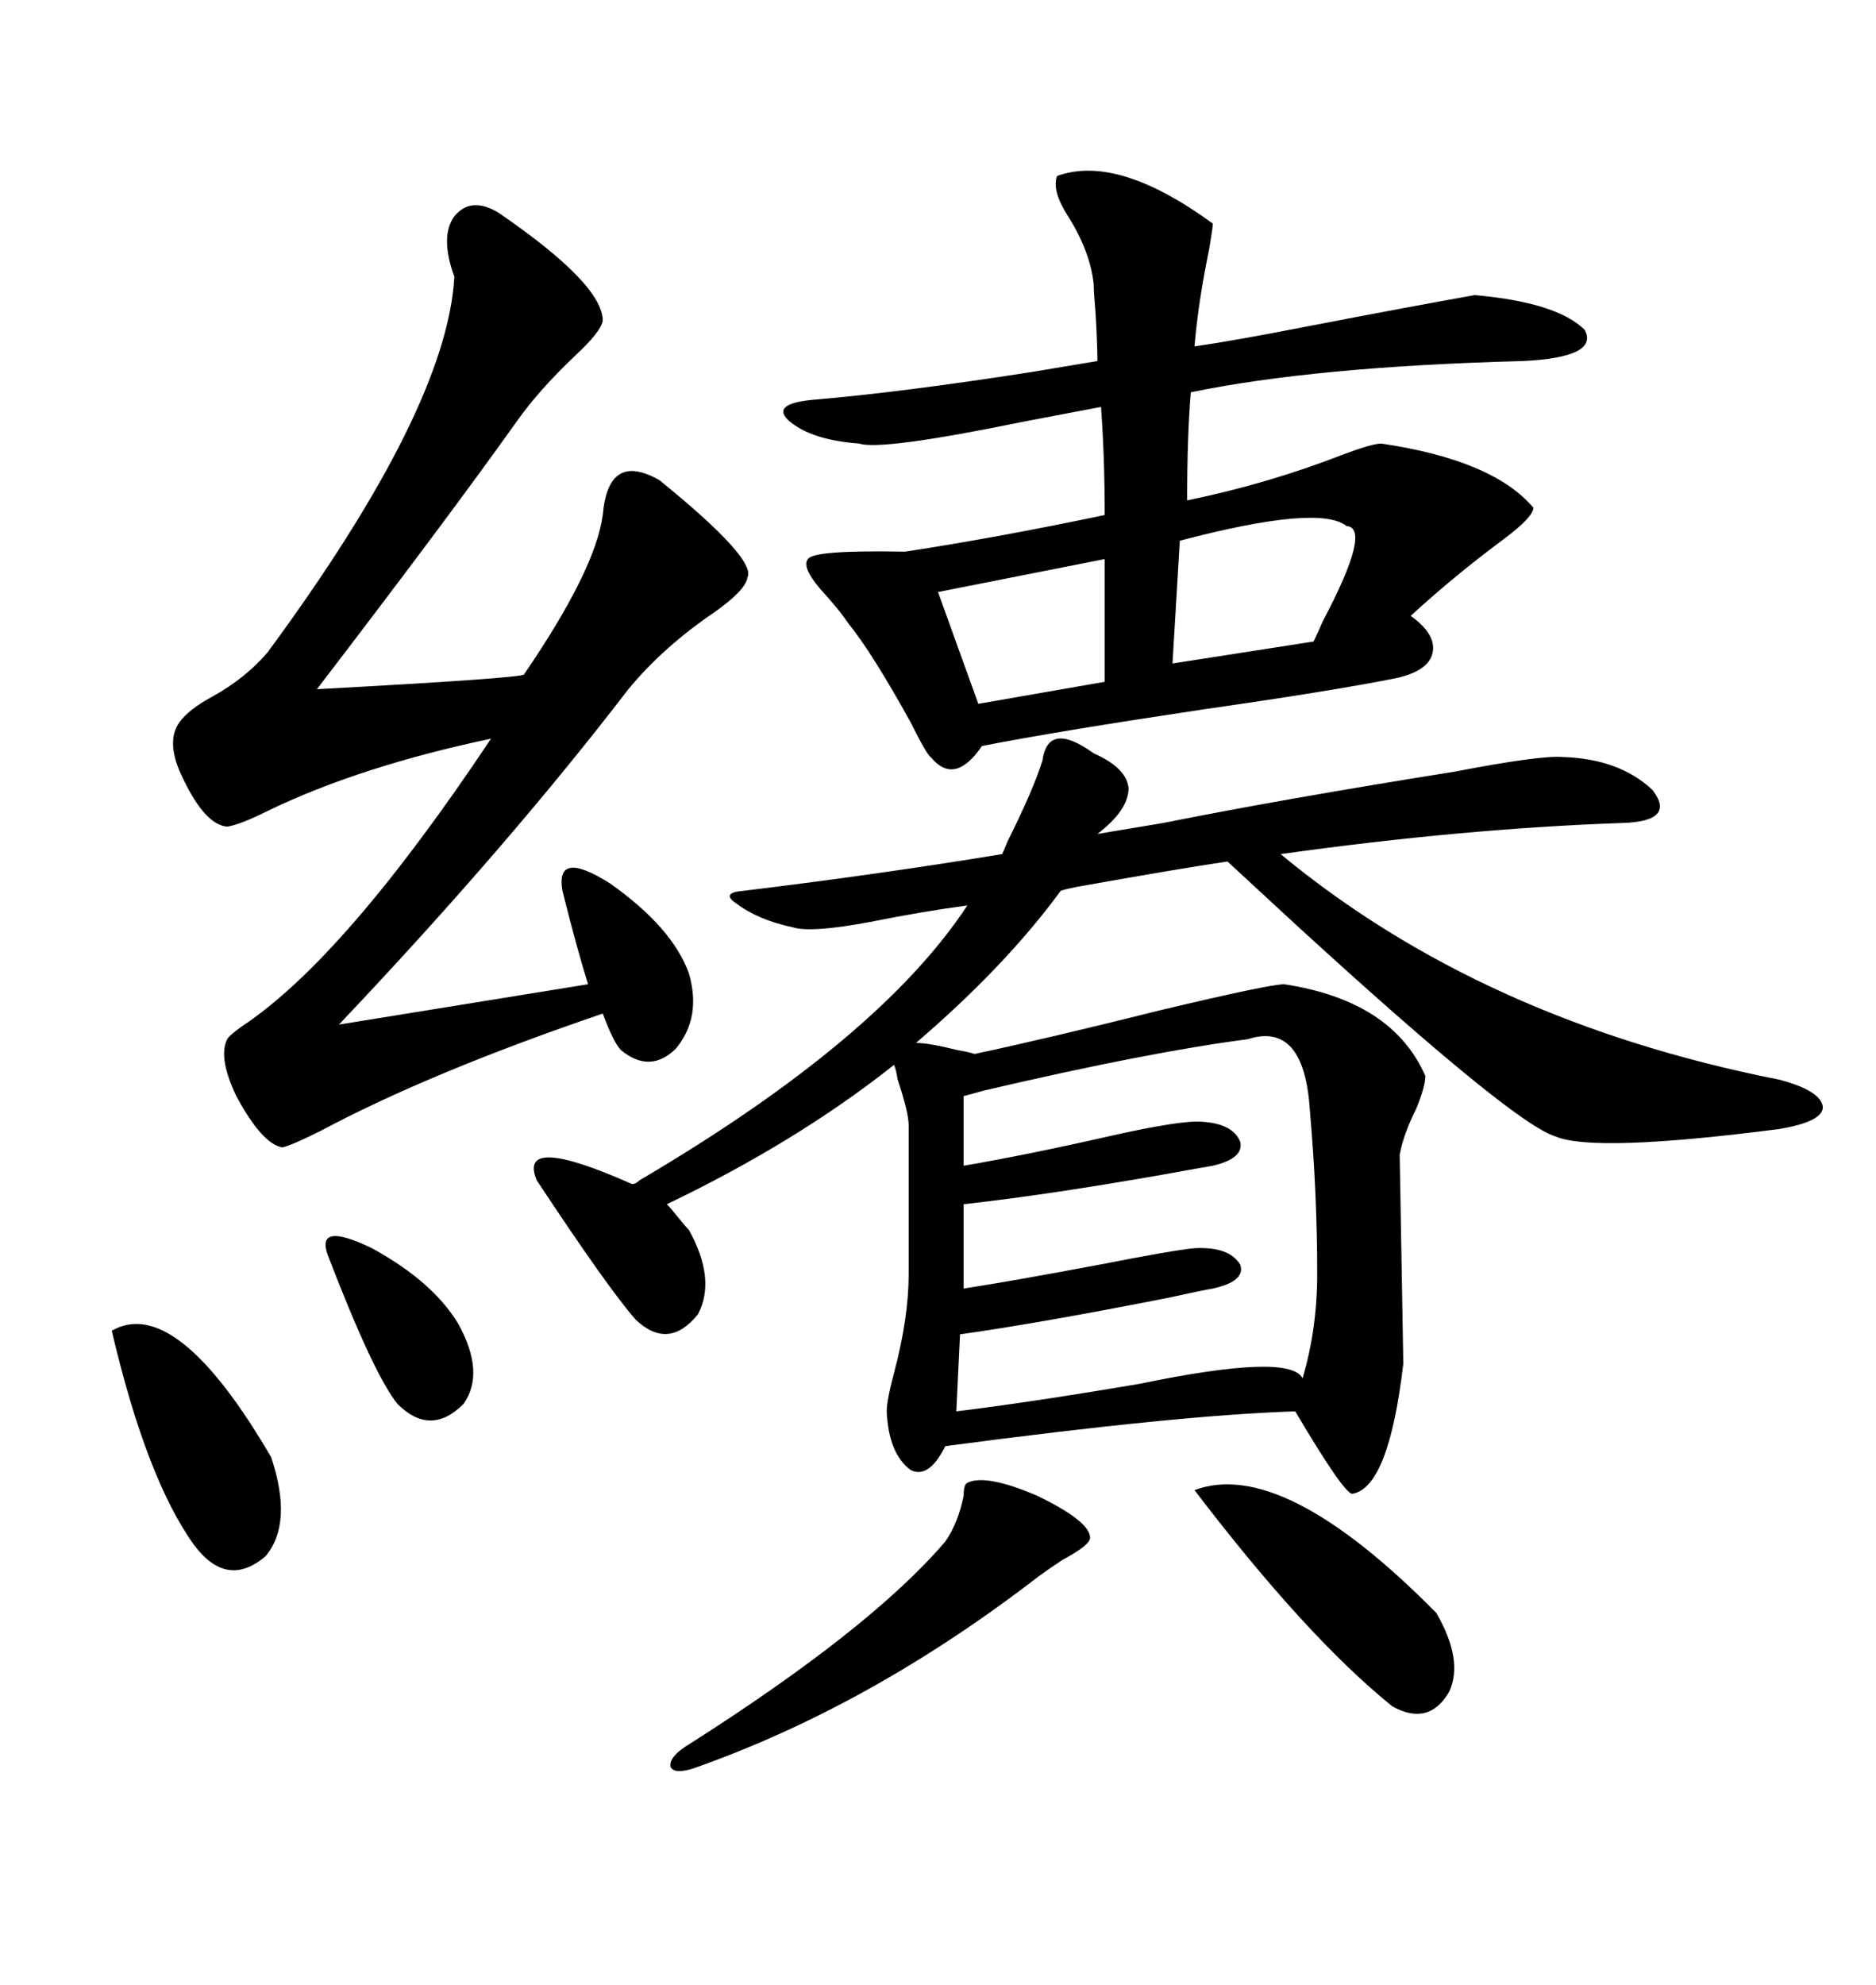 <svg xmlns="http://www.w3.org/2000/svg" xmlns:xlink="http://www.w3.org/1999/xlink" width="300" height="317.285"><path d="M85.84 188.67L85.84 188.67Q82.62 181.05 101.07 189.26L101.07 189.26Q101.66 189.26 102.25 188.67L102.25 188.67Q140.63 166.11 154.69 144.73L154.69 144.73Q147.95 145.61 139.16 147.36L139.16 147.36Q129.79 149.12 126.86 148.24L126.86 148.24Q121.29 147.07 117.77 144.43L117.77 144.43Q115.14 142.68 118.95 142.38L118.95 142.38Q140.63 139.75 160.25 136.52L160.25 136.52Q160.55 135.94 161.13 134.47L161.13 134.47Q165.23 126.27 166.70 121.58L166.70 121.58Q167.58 115.14 174.90 120.41L174.90 120.41Q180.18 122.75 180.47 125.98L180.47 125.98Q180.47 129.49 175.49 133.30L175.49 133.30Q179.00 132.71 186.04 131.54L186.04 131.54Q205.08 127.73 232.62 123.34L232.62 123.34Q246.39 120.70 249.90 121.00L249.90 121.00Q258.98 121.29 264.26 126.27L264.26 126.27Q268.07 131.25 259.57 131.54L259.57 131.54Q234.08 132.42 204.79 136.52L204.79 136.52Q237.01 163.18 284.47 172.56L284.47 172.56Q291.21 174.32 291.50 176.95L291.50 176.95Q291.50 179.30 284.47 180.47L284.47 180.47Q254.88 184.28 248.73 181.64L248.73 181.64Q241.99 179.59 207.71 148.24L207.71 148.24Q200.10 141.21 196.29 137.70L196.29 137.70Q188.38 138.87 171.97 141.80L171.97 141.80Q170.51 142.09 169.63 142.38L169.63 142.38Q160.84 154.39 146.48 166.70L146.48 166.70Q148.54 166.70 153.22 167.87L153.22 167.87Q154.98 168.16 155.86 168.46L155.86 168.46Q166.99 166.11 185.74 161.43L185.74 161.43Q203.03 157.32 205.37 157.32L205.37 157.32Q222.66 159.96 227.93 171.97L227.93 171.97Q227.93 173.73 226.46 177.25L226.46 177.25Q224.41 181.35 223.83 184.57L223.83 184.57Q223.83 185.16 224.12 201.27L224.12 201.27Q224.41 217.38 224.41 217.97L224.41 217.97Q222.07 237.89 216.21 238.77L216.21 238.77Q214.75 238.48 207.13 225.59L207.13 225.59Q188.67 226.17 151.17 231.15L151.17 231.15Q148.54 236.43 145.61 234.96L145.61 234.96Q142.09 232.32 141.80 225.59L141.80 225.59Q141.80 223.83 142.97 219.43L142.97 219.43Q145.31 210.64 145.31 203.61L145.31 203.61L145.31 179.88Q145.31 177.83 143.55 172.56L143.55 172.56Q143.26 170.80 142.97 170.21L142.97 170.21Q127.44 182.52 106.64 192.48L106.64 192.48Q107.23 193.07 108.40 194.53L108.40 194.53Q109.57 196.00 110.16 196.58L110.16 196.58Q114.55 204.49 111.62 210.06L111.62 210.06Q106.93 215.92 101.66 210.94L101.66 210.94Q97.27 205.96 85.84 188.67ZM137.40 70.90L137.40 70.90Q129.49 70.31 125.98 67.09L125.98 67.09Q123.34 64.45 130.37 63.87L130.37 63.87Q144.14 62.70 164.94 59.47L164.94 59.47Q171.97 58.30 175.49 57.71L175.49 57.71Q175.49 55.08 175.20 50.10L175.20 50.10Q174.90 46.58 174.90 45.41L174.90 45.41Q174.32 40.14 170.80 34.57L170.80 34.57Q168.16 30.47 169.04 28.13L169.04 28.13Q178.71 24.61 193.95 35.74L193.95 35.74Q193.95 36.33 193.36 39.84L193.36 39.84Q191.60 48.34 191.02 55.37L191.02 55.37Q197.17 54.49 209.18 52.15L209.18 52.15Q225.88 48.93 235.84 47.17L235.84 47.17Q249.02 48.34 253.42 52.73L253.42 52.73Q255.76 57.13 243.46 57.71L243.46 57.71Q210.35 58.59 190.43 62.70L190.43 62.70Q189.84 69.73 189.84 79.98L189.84 79.98Q202.73 77.34 214.75 72.66L214.75 72.66Q219.43 70.90 220.90 70.90L220.90 70.90Q238.77 73.54 245.21 81.15L245.21 81.15Q245.21 82.62 240.53 86.13L240.53 86.13Q232.62 91.99 225.59 98.44L225.59 98.44Q229.69 101.37 229.10 104.30L229.10 104.30Q228.52 107.23 223.24 108.40L223.24 108.40Q212.99 110.45 192.48 113.38L192.48 113.38Q169.04 116.89 157.03 119.24L157.03 119.24Q152.64 125.68 148.83 121.00L148.83 121.00Q148.24 120.70 145.61 115.43L145.61 115.43Q139.45 104.30 135.64 99.61L135.64 99.61Q134.47 97.85 132.13 95.21L132.13 95.21Q128.03 90.82 129.20 89.36L129.20 89.36Q130.08 87.89 144.73 88.18L144.73 88.18Q159.96 85.84 176.66 82.32L176.66 82.32Q176.66 73.24 176.07 65.04L176.07 65.04Q171.39 65.92 163.77 67.38L163.77 67.38Q140.92 72.07 137.40 70.90ZM79.69 33.98L79.69 33.98Q96.39 45.41 96.39 51.27L96.39 51.27Q96.09 53.03 91.99 56.84L91.99 56.84Q86.13 62.40 82.62 67.38L82.62 67.38Q71.78 82.62 50.68 110.16L50.68 110.16Q83.20 108.40 83.79 107.81L83.79 107.81Q95.21 91.11 96.39 82.32L96.39 82.32Q97.27 72.07 105.47 76.76L105.47 76.76Q121.00 89.36 119.53 92.29L119.53 92.29Q119.24 94.34 114.26 97.85L114.26 97.85Q106.05 103.42 100.49 110.16L100.49 110.16Q81.15 135.35 54.20 163.77L54.20 163.77L94.04 157.32Q92.29 151.76 89.94 142.38L89.94 142.38Q88.77 135.64 97.56 141.21L97.56 141.21Q107.52 148.24 110.16 155.57L110.16 155.57Q112.21 162.60 108.11 167.58L108.11 167.58Q104.00 171.68 99.32 167.87L99.32 167.87Q98.14 166.70 96.39 162.01L96.39 162.01Q68.85 171.39 51.27 180.76L51.27 180.76Q46.58 183.11 45.12 183.40L45.12 183.40Q41.89 182.81 37.79 175.20L37.79 175.20Q34.86 169.04 36.33 166.11L36.33 166.11Q36.62 165.53 38.67 164.06L38.67 164.06Q55.08 153.22 78.52 118.07L78.52 118.07Q57.71 122.46 43.07 129.49L43.07 129.49Q38.38 131.84 36.33 132.13L36.33 132.13Q32.81 131.84 29.30 124.51L29.30 124.51Q26.37 118.65 28.71 115.43L28.71 115.43Q30.18 113.38 33.98 111.33L33.98 111.33Q39.26 108.40 42.77 104.30L42.77 104.30Q71.48 65.33 72.66 44.24L72.66 44.24Q70.31 37.79 72.66 34.57L72.66 34.57Q75.29 31.35 79.69 33.98ZM199.51 166.11L199.51 166.11Q183.69 168.16 157.32 174.32L157.32 174.32Q155.27 174.90 154.10 175.20L154.10 175.20L154.10 186.33Q164.36 184.57 177.25 181.64L177.25 181.64Q188.96 179.00 192.19 179.30L192.19 179.30Q197.17 179.59 198.34 182.52L198.34 182.52Q198.93 185.16 193.95 186.33L193.95 186.33Q192.19 186.62 185.74 187.79L185.74 187.79Q167.29 191.02 154.10 192.48L154.10 192.48L154.10 205.96Q161.72 204.79 175.78 202.15L175.78 202.15Q187.79 199.80 191.02 199.51L191.02 199.51Q196.58 199.22 198.34 202.15L198.34 202.15Q199.22 204.79 193.95 205.96L193.95 205.96Q192.19 206.25 186.91 207.42L186.91 207.42Q166.11 211.52 153.52 213.28L153.52 213.28L152.93 225.59Q164.94 224.12 182.23 221.19L182.23 221.19Q206.25 216.21 208.30 220.31L208.30 220.31Q210.64 212.40 210.64 203.61L210.64 203.61Q210.64 190.72 209.47 177.54L209.47 177.54Q208.59 163.18 199.51 166.11ZM154.69 237.01L154.69 237.01Q157.62 235.55 165.82 239.06L165.82 239.06Q174.32 243.16 174.32 245.80L174.32 245.80Q174.32 246.97 169.92 249.32L169.92 249.32Q167.29 251.07 166.11 251.95L166.11 251.95Q139.16 272.75 110.74 282.71L110.74 282.71Q107.81 283.59 107.23 282.42L107.23 282.42Q106.93 280.96 109.57 279.20L109.57 279.20Q139.16 260.45 151.17 246.39L151.17 246.39Q153.22 243.46 154.10 239.06L154.10 239.06Q154.10 237.30 154.69 237.01ZM191.02 238.18L191.02 238.18Q205.08 232.91 229.69 257.81L229.69 257.81Q234.08 265.43 231.74 270.41L231.74 270.41Q228.52 275.98 222.66 272.75L222.66 272.75Q208.89 261.62 191.02 238.18ZM17.87 212.70L17.87 212.70Q28.13 206.84 43.36 232.91L43.36 232.91Q46.88 243.46 42.48 248.73L42.48 248.73Q36.33 254.00 31.05 246.97L31.05 246.97Q23.44 236.43 17.87 212.70ZM215.33 84.08L215.33 84.08Q210.94 80.57 188.67 86.43L188.67 86.43L187.50 106.05L210.06 102.54Q210.64 101.37 211.52 99.32L211.52 99.32Q219.43 84.38 215.33 84.08ZM176.66 108.98L176.66 89.36L150 94.63L156.45 112.50L176.66 108.98ZM52.44 200.68L52.44 200.68Q50.39 195.12 59.47 199.51L59.47 199.51Q69.14 204.79 73.24 211.52L73.24 211.52Q77.64 219.43 74.12 224.41L74.12 224.41Q68.85 229.69 63.57 224.41L63.57 224.41Q59.77 219.73 52.44 200.68Z"/></svg>
